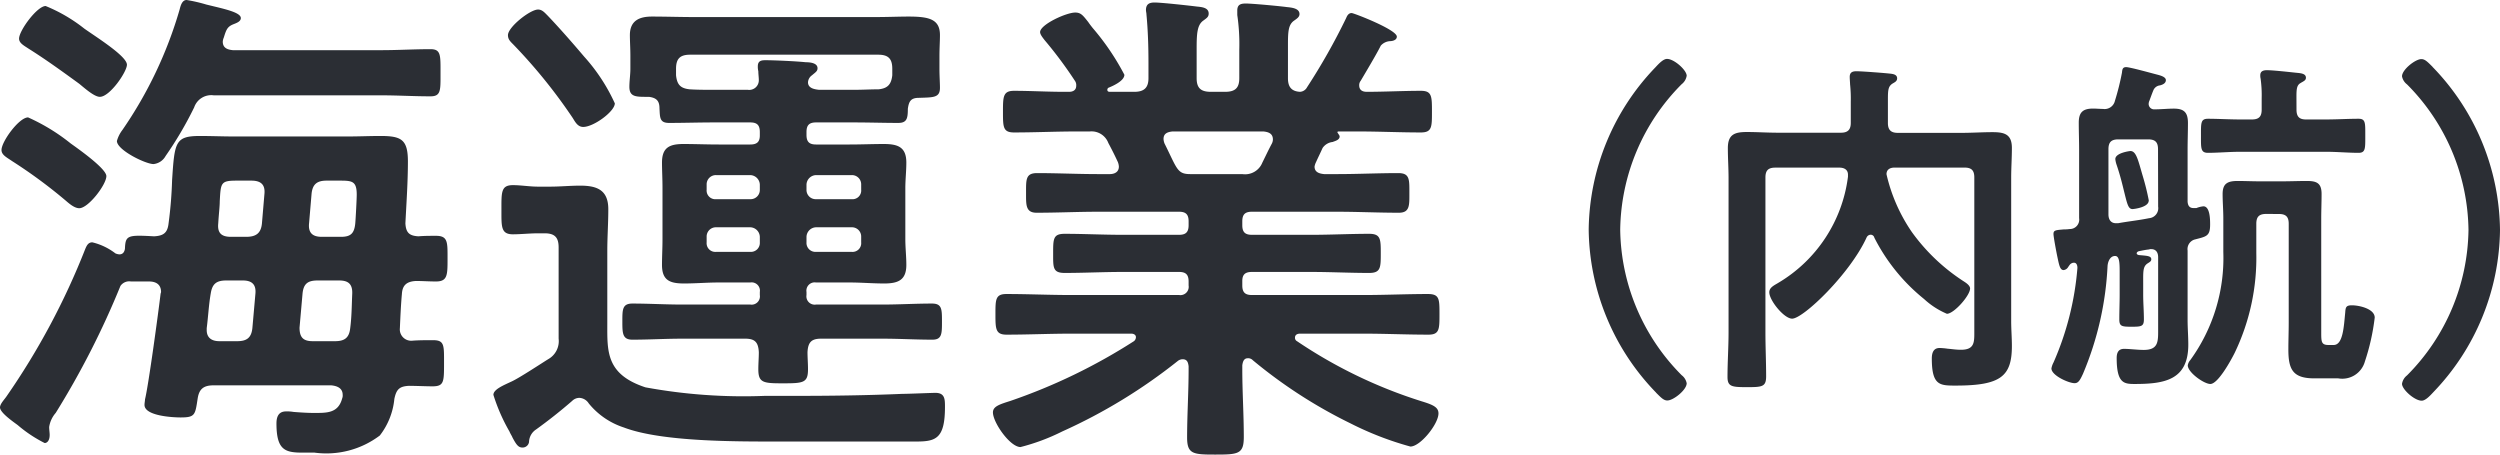 <svg xmlns="http://www.w3.org/2000/svg" xmlns:xlink="http://www.w3.org/1999/xlink" width="99.654" height="18.12" viewBox="0 0 99.654 18.12">
  <defs>
    <clipPath id="clip-path">
      <path id="パス_502" data-name="パス 502" d="M0,0H99.654V-18.12H0Z" fill="none"/>
    </clipPath>
  </defs>
  <g id="グループ_854" data-name="グループ 854" transform="translate(0 18.12)">
    <g id="グループ_853" data-name="グループ 853" clip-path="url(#clip-path)">
      <g id="グループ_852" data-name="グループ 852" transform="translate(4.24 -11.1)">
        <path id="パス_501" data-name="パス 501" d="M0,0C0-.3-1.14-1.1-1.42-1.3a7.78,7.78,0,0,0-1.7-1.04c-.36,0-1.06.96-1.06,1.3,0,.2.22.3.42.44A19.912,19.912,0,0,1-1.64.96c.14.12.36.32.56.32C-.72,1.28,0,.34,0,0M.82-4.44c0-.34-1.22-1.1-1.7-1.44a6.309,6.309,0,0,0-1.54-.9c-.34,0-1.06.98-1.06,1.3,0,.18.2.28.38.4.7.44,1.36.92,2.02,1.4.22.18.6.52.82.52.4,0,1.08-1,1.08-1.28M3.5-2.74a.719.719,0,0,1,.78-.48h6.68c.66,0,1.3.04,1.96.04.42,0,.4-.24.4-.92,0-.72.02-.96-.4-.96-.66,0-1.3.04-1.96.04H5.04c-.2-.02-.4-.08-.4-.34a.471.471,0,0,1,.04-.16c.1-.32.14-.44.4-.54.1-.04.28-.1.28-.24,0-.24-.74-.38-1.38-.54a6.2,6.2,0,0,0-.78-.18c-.18,0-.24.22-.28.38A16.544,16.544,0,0,1,.64-1.84a1.3,1.3,0,0,0-.22.44c0,.36,1.14.92,1.46.92A.624.624,0,0,0,2.36-.8,14.5,14.5,0,0,0,3.5-2.74m2.32,8.8c-.04.38-.22.52-.6.52H4.5c-.28,0-.5-.12-.5-.44V6.06c.06-.46.08-.92.16-1.38.06-.38.22-.52.62-.52h.66c.36,0,.54.16.5.54Zm2.4.52c-.38,0-.52-.16-.52-.54l.12-1.36c.04-.4.22-.52.6-.52h.86c.36,0,.54.14.52.54-.02.44-.02.9-.08,1.36-.04.38-.22.52-.6.52ZM8.18.7c.04-.38.22-.52.6-.52H9.3c.5,0,.68.02.68.56,0,.16-.04.94-.06,1.16-.04.38-.18.52-.56.52H8.58c-.36,0-.54-.16-.5-.54ZM4.46,1.88c.02-.36.06-.66.06-.88.04-.74.04-.82.68-.82h.58c.38,0,.56.16.52.54L6.2,1.9c-.04.38-.24.52-.62.52H4.96c-.38,0-.54-.16-.5-.54m7.46,0c.04-.8.1-1.64.1-2.46,0-.88-.26-1.02-1.1-1.02-.42,0-.86.02-1.28.02H5.08c-.44,0-.9-.02-1.34-.02-1,0-1.02.24-1.12,1.76a16.713,16.713,0,0,1-.14,1.72c-.04.38-.2.5-.58.52C.84,2.34.76,2.36.74,2.9c-.02.12-.08.22-.22.22a.471.471,0,0,1-.16-.04,2.441,2.441,0,0,0-.92-.44c-.16,0-.22.12-.28.26A28.645,28.645,0,0,1-3.98,8.78c-.08.12-.26.3-.26.44,0,.2.48.54.7.7a5.333,5.333,0,0,0,1.08.72c.1,0,.2-.1.2-.32,0-.1-.02-.2-.02-.32a1.1,1.1,0,0,1,.26-.56A33.443,33.443,0,0,0,.56,4.38.423.423,0,0,1,.98,4.2H1.7c.28,0,.48.12.48.42,0,.02-.02.06-.02.08-.08.68-.48,3.64-.62,4.2,0,.06-.02.14-.02.22,0,.44,1.12.5,1.44.5.58,0,.58-.1.68-.76.06-.38.24-.52.64-.52H8.96c.22.02.46.1.46.38a.3.3,0,0,1-.02.14c-.16.6-.62.58-1.14.58-.26,0-.54-.02-.8-.04a1.514,1.514,0,0,0-.3-.02c-.3,0-.38.22-.38.48,0,1.28.5,1.16,1.5,1.16a3.533,3.533,0,0,0,2.62-.68,2.824,2.824,0,0,0,.58-1.46c.08-.38.2-.5.58-.52.26,0,.7.02.94.02.46,0,.46-.18.46-.92,0-.72.02-.92-.44-.92-.28,0-.56,0-.82.02a.453.453,0,0,1-.5-.5c.02-.46.04-.92.08-1.36.02-.36.2-.5.56-.52.26,0,.52.02.8.02.46,0,.46-.26.46-.9,0-.66.02-.92-.46-.92-.22,0-.48,0-.7.02-.36-.02-.5-.14-.52-.52M20.268-2.9a7.252,7.252,0,0,0-1.22-1.86c-.44-.52-1-1.16-1.46-1.64-.12-.12-.22-.24-.38-.24-.32,0-1.2.7-1.2,1.02,0,.16.08.24.2.36a21.236,21.236,0,0,1,2.38,2.94c.1.16.2.36.42.36.42,0,1.26-.62,1.26-.94m-3.14,13q.75-.54,1.44-1.14a.407.407,0,0,1,.3-.12.469.469,0,0,1,.36.22,2.994,2.994,0,0,0,1.4.96c1.52.58,4.54.56,6.22.56h5.44c.78,0,1.14-.12,1.14-1.38,0-.3,0-.56-.38-.56-.16,0-1.06.04-1.32.04-1.4.06-2.82.08-4.24.08h-1.24a21.565,21.565,0,0,1-4.76-.34c-1.58-.52-1.52-1.44-1.52-2.54V2.98c0-.56.04-1.1.04-1.66,0-.76-.44-.94-1.12-.94-.4,0-.8.04-1.2.04h-.48c-.34,0-.68-.06-1-.06-.48,0-.46.28-.46,1,0,.66-.02.96.46.96.3,0,.68-.04,1-.04h.26c.4,0,.56.16.56.56V6.48a.824.824,0,0,1-.42.82c-.32.2-1.14.74-1.44.88-.34.16-.74.32-.74.54a7.18,7.18,0,0,0,.64,1.46c.04.1.1.18.12.24.16.3.24.4.4.4a.26.26,0,0,0,.26-.22.616.616,0,0,1,.28-.5M28.408-3.44c-.18-.02-.44-.06-.44-.3a.368.368,0,0,1,.16-.28c.14-.12.22-.16.22-.28,0-.22-.32-.24-.48-.24-.36-.04-1.26-.08-1.58-.08-.14,0-.32,0-.32.24a.75.75,0,0,0,.02.2c0,.12.02.24.02.36a.383.383,0,0,1-.44.38h-1.38c-.32,0-.62,0-.94-.02-.36-.04-.5-.18-.54-.56v-.26c0-.4.16-.56.56-.56h7.5c.4,0,.56.16.56.56v.26c-.04.36-.18.52-.54.56-.32,0-.64.02-.98.02Zm-2.36,6.08a.357.357,0,0,1-.38.38h-1.36a.347.347,0,0,1-.38-.38V2.42a.368.368,0,0,1,.38-.38h1.36a.393.393,0,0,1,.38.38Zm2.24.38a.357.357,0,0,1-.38-.38V2.42a.393.393,0,0,1,.38-.38h1.42a.368.368,0,0,1,.38.38v.22a.347.347,0,0,1-.38.38Zm1.8-2.48a.347.347,0,0,1-.38.38h-1.42a.368.368,0,0,1-.38-.38V.34a.393.393,0,0,1,.38-.38h1.42a.368.368,0,0,1,.38.38Zm-4.04,0a.368.368,0,0,1-.38.38h-1.36a.347.347,0,0,1-.38-.38V.34a.368.368,0,0,1,.38-.38h1.36a.393.393,0,0,1,.38.38Zm-1.64-1.8c-.48,0-.94-.02-1.4-.02-.56,0-.86.14-.86.74,0,.32.02.64.02,1.02V2.52c0,.36-.02.68-.02,1.02,0,.62.32.74.88.74.46,0,.92-.04,1.38-.04h1.26a.331.331,0,0,1,.38.38v.12a.331.331,0,0,1-.38.38h-2.72c-.66,0-1.32-.04-1.98-.04-.4,0-.4.24-.4.7,0,.48,0,.74.4.74.66,0,1.32-.04,1.98-.04h2.52c.38,0,.52.14.54.54,0,.22-.02.44-.02.68,0,.54.2.56.98.56.82,0,1-.02,1-.56,0-.24-.02-.46-.02-.68.02-.4.16-.54.54-.54h2.46c.66,0,1.32.04,1.98.04.38,0,.38-.24.38-.72,0-.5,0-.72-.4-.72-.66,0-1.32.04-1.96.04h-2.66a.331.331,0,0,1-.38-.38V4.62a.331.331,0,0,1,.38-.38h1.34c.46,0,.92.04,1.38.04.56,0,.88-.14.88-.74,0-.34-.04-.68-.04-1.02V.48c0-.34.04-.68.04-1.02,0-.62-.34-.74-.9-.74-.44,0-.9.02-1.36.02h-1.34c-.26,0-.38-.1-.38-.38v-.12c0-.28.12-.38.38-.38h1.52c.6,0,1.18.02,1.76.02.34,0,.38-.18.38-.56.04-.3.12-.44.44-.44.58-.02.84,0,.84-.4,0-.18-.02-.48-.02-.72v-.54c0-.34.02-.6.02-.84,0-.64-.44-.74-1.26-.74-.38,0-.82.02-1.32.02h-7.22c-.56,0-1.12-.02-1.68-.02-.5,0-.88.16-.88.74,0,.26.02.52.02.84v.5c0,.24-.04.48-.04.72,0,.42.28.4.78.4.3.04.42.16.42.46.02.36,0,.58.38.58.58,0,1.18-.02,1.76-.02h1.48c.26,0,.38.1.38.38v.14c0,.26-.12.36-.38.36ZM43.2-.08c-.52,0-.52-.22-1.02-1.22a.584.584,0,0,1-.04-.18c0-.22.16-.28.36-.3h3.62c.2.02.38.08.38.32a.377.377,0,0,1-.04.16c-.14.26-.26.52-.38.76a.742.742,0,0,1-.8.46Zm4.66-3.46a.339.339,0,0,1-.28.18c-.36-.02-.48-.22-.48-.54V-5.26c0-.5.02-.76.22-.92.14-.1.24-.16.24-.28,0-.24-.34-.26-.52-.28-.3-.04-1.36-.14-1.62-.14-.2,0-.34.04-.34.28v.18a7.99,7.99,0,0,1,.08,1.38V-3.9c0,.38-.16.54-.56.54h-.58c-.4,0-.56-.16-.56-.54V-5.08c0-.58.02-.92.24-1.1.16-.12.24-.16.24-.3,0-.24-.28-.26-.48-.28-.32-.04-1.4-.16-1.68-.16-.2,0-.34.06-.34.3,0,.06.02.12.02.18.06.64.08,1.28.08,1.92v.62c0,.38-.18.54-.56.54H40c-.06,0-.1-.02-.1-.08a.1.1,0,0,1,.04-.08c.2-.08.64-.28.64-.52A9.854,9.854,0,0,0,39.32-5.9q-.12-.15-.18-.24c-.22-.28-.3-.38-.52-.38-.36,0-1.4.48-1.4.78,0,.1.12.24.18.32a16.6,16.6,0,0,1,1.22,1.64.3.3,0,0,1,.04.18c0,.18-.14.24-.28.24h-.22c-.66,0-1.32-.04-1.98-.04-.44,0-.44.24-.44.84s0,.82.44.82c.84,0,1.66-.04,2.5-.04h.52a.716.716,0,0,1,.74.46c.14.26.26.5.38.76a.584.584,0,0,1,.04.18c0,.3-.32.3-.36.3h-.46c-.82,0-1.62-.04-2.44-.04-.46,0-.44.26-.44.8,0,.46-.02.78.42.78.82,0,1.64-.04,2.46-.04h3.22c.26,0,.38.1.38.38v.16c0,.28-.12.38-.38.38H40.5c-.76,0-1.54-.04-2.3-.04-.46,0-.46.2-.46.78,0,.56-.02.78.46.78.76,0,1.54-.04,2.3-.04h2.26c.26,0,.38.1.38.38v.16a.331.331,0,0,1-.38.38H38.44c-.84,0-1.7-.04-2.56-.04-.44,0-.44.22-.44.8s0,.82.44.82c.86,0,1.72-.04,2.56-.04h2.42c.08,0,.18.04.18.14a.208.208,0,0,1-.08.16,22.791,22.791,0,0,1-4.92,2.38c-.44.14-.7.22-.7.46,0,.4.68,1.38,1.1,1.38a8.244,8.244,0,0,0,1.66-.62,21.634,21.634,0,0,0,4.62-2.82.323.323,0,0,1,.18-.06c.18,0,.22.12.24.28v.14c0,.9-.06,1.8-.06,2.7,0,.66.24.68,1.12.68.92,0,1.14-.02,1.14-.7,0-.9-.06-1.8-.06-2.68V7.54c.02-.14.06-.28.22-.28a.257.257,0,0,1,.2.08,19.421,19.421,0,0,0,3.9,2.52,12.628,12.628,0,0,0,2.38.92c.4,0,1.12-.9,1.12-1.32,0-.24-.2-.34-.66-.48a19.085,19.085,0,0,1-4.98-2.4.151.151,0,0,1-.08-.14c0-.12.1-.16.2-.16h2.56c.84,0,1.7.04,2.56.04.44,0,.44-.22.44-.82s0-.8-.46-.8c-.86,0-1.7.04-2.54.04H45.66c-.28,0-.38-.12-.38-.38V4.18c0-.26.12-.36.38-.36h2.38c.76,0,1.52.04,2.3.04.46,0,.46-.22.46-.78s0-.78-.46-.78c-.78,0-1.54.04-2.3.04H45.66c-.28,0-.38-.12-.38-.38V1.8c0-.28.12-.38.38-.38h3.4c.82,0,1.64.04,2.46.04.44,0,.42-.3.42-.78,0-.54.02-.8-.44-.8-.82,0-1.62.04-2.44.04h-.52c-.2-.02-.38-.08-.38-.3a.636.636,0,0,1,.06-.18c.08-.18.18-.38.26-.56a.553.553,0,0,1,.4-.24c.1-.04.28-.08.28-.22,0-.04-.04-.08-.06-.12-.04-.04-.04-.08.02-.08h.78c.84,0,1.66.04,2.5.04.44,0,.44-.22.44-.82,0-.62,0-.84-.44-.84-.72,0-1.44.04-2.16.04-.16,0-.3-.06-.3-.26A.279.279,0,0,1,50-3.8c.2-.34.62-1.04.8-1.4a.529.529,0,0,1,.38-.18c.04,0,.26-.02.26-.18,0-.28-1.72-.94-1.8-.94-.12,0-.18.1-.22.2a25.03,25.03,0,0,1-1.56,2.76M61.776,8.636c.21.21.308.308.448.308.238,0,.77-.42.77-.686a.524.524,0,0,0-.2-.322,8.365,8.365,0,0,1-2.45-5.8,8.365,8.365,0,0,1,2.45-5.8.528.528,0,0,0,.2-.336c0-.224-.5-.672-.784-.672-.14,0-.308.168-.462.336a9.476,9.476,0,0,0-2.66,6.468,9.466,9.466,0,0,0,2.688,6.5m8.693-6.188A7.487,7.487,0,0,0,72.457,4.9a3.143,3.143,0,0,0,.91.588c.28,0,.924-.728.924-1.008,0-.112-.14-.21-.224-.266a7.676,7.676,0,0,1-2.1-1.988,6.7,6.7,0,0,1-1.008-2.3c0-.2.154-.266.322-.266h2.786c.28,0,.392.112.392.392v6.1c0,.448.028.77-.532.77-.2,0-.35-.028-.532-.042a2.5,2.5,0,0,0-.322-.028c-.252,0-.308.21-.308.42,0,1.078.322,1.078.952,1.078,1.792,0,2.24-.364,2.24-1.582,0-.322-.028-.658-.028-.994V.068c0-.392.028-.8.028-1.19,0-.546-.294-.63-.77-.63-.406,0-.826.028-1.232.028H71.407c-.28,0-.392-.126-.392-.392v-.938c0-.392.014-.532.2-.644.07-.042.168-.084.168-.2,0-.14-.14-.168-.238-.182-.224-.028-1.162-.1-1.386-.1-.154,0-.266.042-.266.224,0,.1.014.238.014.294a5.623,5.623,0,0,1,.028.7v.84c0,.266-.112.392-.392.392h-2.52c-.406,0-.826-.028-1.232-.028-.49,0-.756.1-.756.644,0,.392.028.8.028,1.19V6.228c0,.6-.042,1.19-.042,1.778,0,.392.182.406.784.406s.756-.014.756-.434c0-.574-.028-1.162-.028-1.75V.054c0-.28.112-.392.392-.392h2.562c.168,0,.336.07.336.28V.026a5.758,5.758,0,0,1-2.8,4.242c-.168.1-.336.182-.336.364,0,.322.588,1.05.91,1.05.448,0,2.31-1.792,2.968-3.234a.186.186,0,0,1,.154-.112.152.152,0,0,1,.154.112M86.6,1.51c.28,0,.392.112.392.392V5.836c0,.364-.014.728-.014,1.078,0,.8.182,1.148,1.035,1.148h.951a.936.936,0,0,0,1.064-.672,8.741,8.741,0,0,0,.392-1.75c0-.35-.616-.49-.91-.49-.238,0-.252.084-.266.294-.056.546-.084,1.288-.462,1.288h-.2c-.294,0-.294-.126-.294-.518V1.706c0-.336.014-.658.014-.994,0-.434-.195-.518-.587-.518-.321,0-.643.014-.965.014h-.939c-.28,0-.574-.014-.854-.014-.4,0-.6.1-.6.518,0,.322.028.644.028.98v1.33a6.927,6.927,0,0,1-1.317,4.312.417.417,0,0,0-.1.21c0,.28.645.742.9.742.308,0,.826-.952.966-1.232a8.744,8.744,0,0,0,.866-3.99V1.9c0-.28.113-.392.393-.392Zm.7-4.676c0-.308.014-.462.168-.546.112-.07.21-.1.21-.21,0-.182-.252-.182-.406-.2-.266-.028-.91-.1-1.148-.1-.126,0-.266.028-.266.2a.525.525,0,0,0,.014.14,4.821,4.821,0,0,1,.042.784v.448c0,.28-.112.392-.392.392h-.448c-.447,0-.909-.028-1.3-.028-.294,0-.28.168-.28.686,0,.49-.014.672.28.672.393,0,.855-.042,1.3-.042h3.388c.448,0,.9.042,1.316.042.28,0,.266-.182.266-.686s.014-.672-.266-.672c-.42,0-.868.028-1.316.028H87.68c-.266,0-.378-.112-.378-.392ZM81.787,1.216a.4.4,0,0,1-.364.462c-.407.084-.827.126-1.233.2h-.084c-.21,0-.3-.154-.3-.35v-2.6c0-.28.113-.392.393-.392h1.191c.28,0,.392.112.392.392Zm-.771,1.932c-.042-.014-.084-.028-.084-.07s.042-.07.084-.084c.141-.028.267-.056.407-.07a.178.178,0,0,1,.084-.014c.21,0,.28.154.28.322V6.074c0,.5.028.854-.574.854-.253,0-.561-.042-.785-.042s-.294.154-.294.364c0,1.008.294,1.036.714,1.036,1.191,0,2.141-.154,2.141-1.568,0-.336-.028-.658-.028-.994V2.966a.4.4,0,0,1,.267-.434c.476-.126.631-.126.631-.6,0-.182,0-.728-.267-.728a1.027,1.027,0,0,0-.28.07H83.2c-.168,0-.225-.1-.239-.252V-1.052c0-.35.014-.714.014-1.064,0-.42-.153-.574-.559-.574-.251,0-.5.028-.769.028a.216.216,0,0,1-.238-.224A.329.329,0,0,1,81.437-3c.042-.112.112-.308.154-.406a.32.32,0,0,1,.266-.21c.112-.028.238-.084.238-.21s-.21-.182-.308-.21c-.224-.056-1.121-.308-1.275-.308s-.154.112-.168.224A10.073,10.073,0,0,1,80.064-3a.421.421,0,0,1-.476.322c-.126,0-.266-.014-.392-.014-.4,0-.573.14-.573.56,0,.364.014.714.014,1.078v2.73a.375.375,0,0,1-.378.434,1.363,1.363,0,0,1-.224.014c-.322.028-.42.028-.42.182,0,.112.112.7.14.84.084.392.112.6.266.6a.247.247,0,0,0,.182-.126c.042-.056.07-.112.126-.14a.2.2,0,0,1,.1-.028c.112,0,.14.112.14.21a11.653,11.653,0,0,1-.952,3.766.809.809,0,0,0-.084.238c0,.28.686.588.924.588.14,0,.21-.1.336-.378a12.567,12.567,0,0,0,.978-4.3c.014-.168.1-.392.3-.392.168,0,.182.252.182.616V4.73c0,.322-.014.658-.014.98,0,.28.1.294.49.294s.49-.014.49-.294c0-.322-.028-.658-.028-.98V4.268c0-.462-.014-.658.169-.784.084-.056.154-.084.154-.168,0-.14-.182-.14-.491-.168m.393-2.17a9.679,9.679,0,0,0-.238-.966C80.988-.632,80.918-1,80.68-1c-.014,0-.6.07-.6.322a.981.981,0,0,0,.042.2c.168.49.252.868.322,1.148.112.448.154.644.322.644.056,0,.645-.07.645-.336M92.726-4.356c-.21-.21-.308-.308-.448-.308-.238,0-.77.42-.77.686a.524.524,0,0,0,.2.322,8.365,8.365,0,0,1,2.45,5.8,8.365,8.365,0,0,1-2.45,5.8.528.528,0,0,0-.2.336c0,.224.5.672.784.672.14,0,.308-.168.462-.336a9.476,9.476,0,0,0,2.66-6.468,9.466,9.466,0,0,0-2.688-6.5" fill="#2b2e34"/>
      </g>
    </g>
  </g>
</svg>
